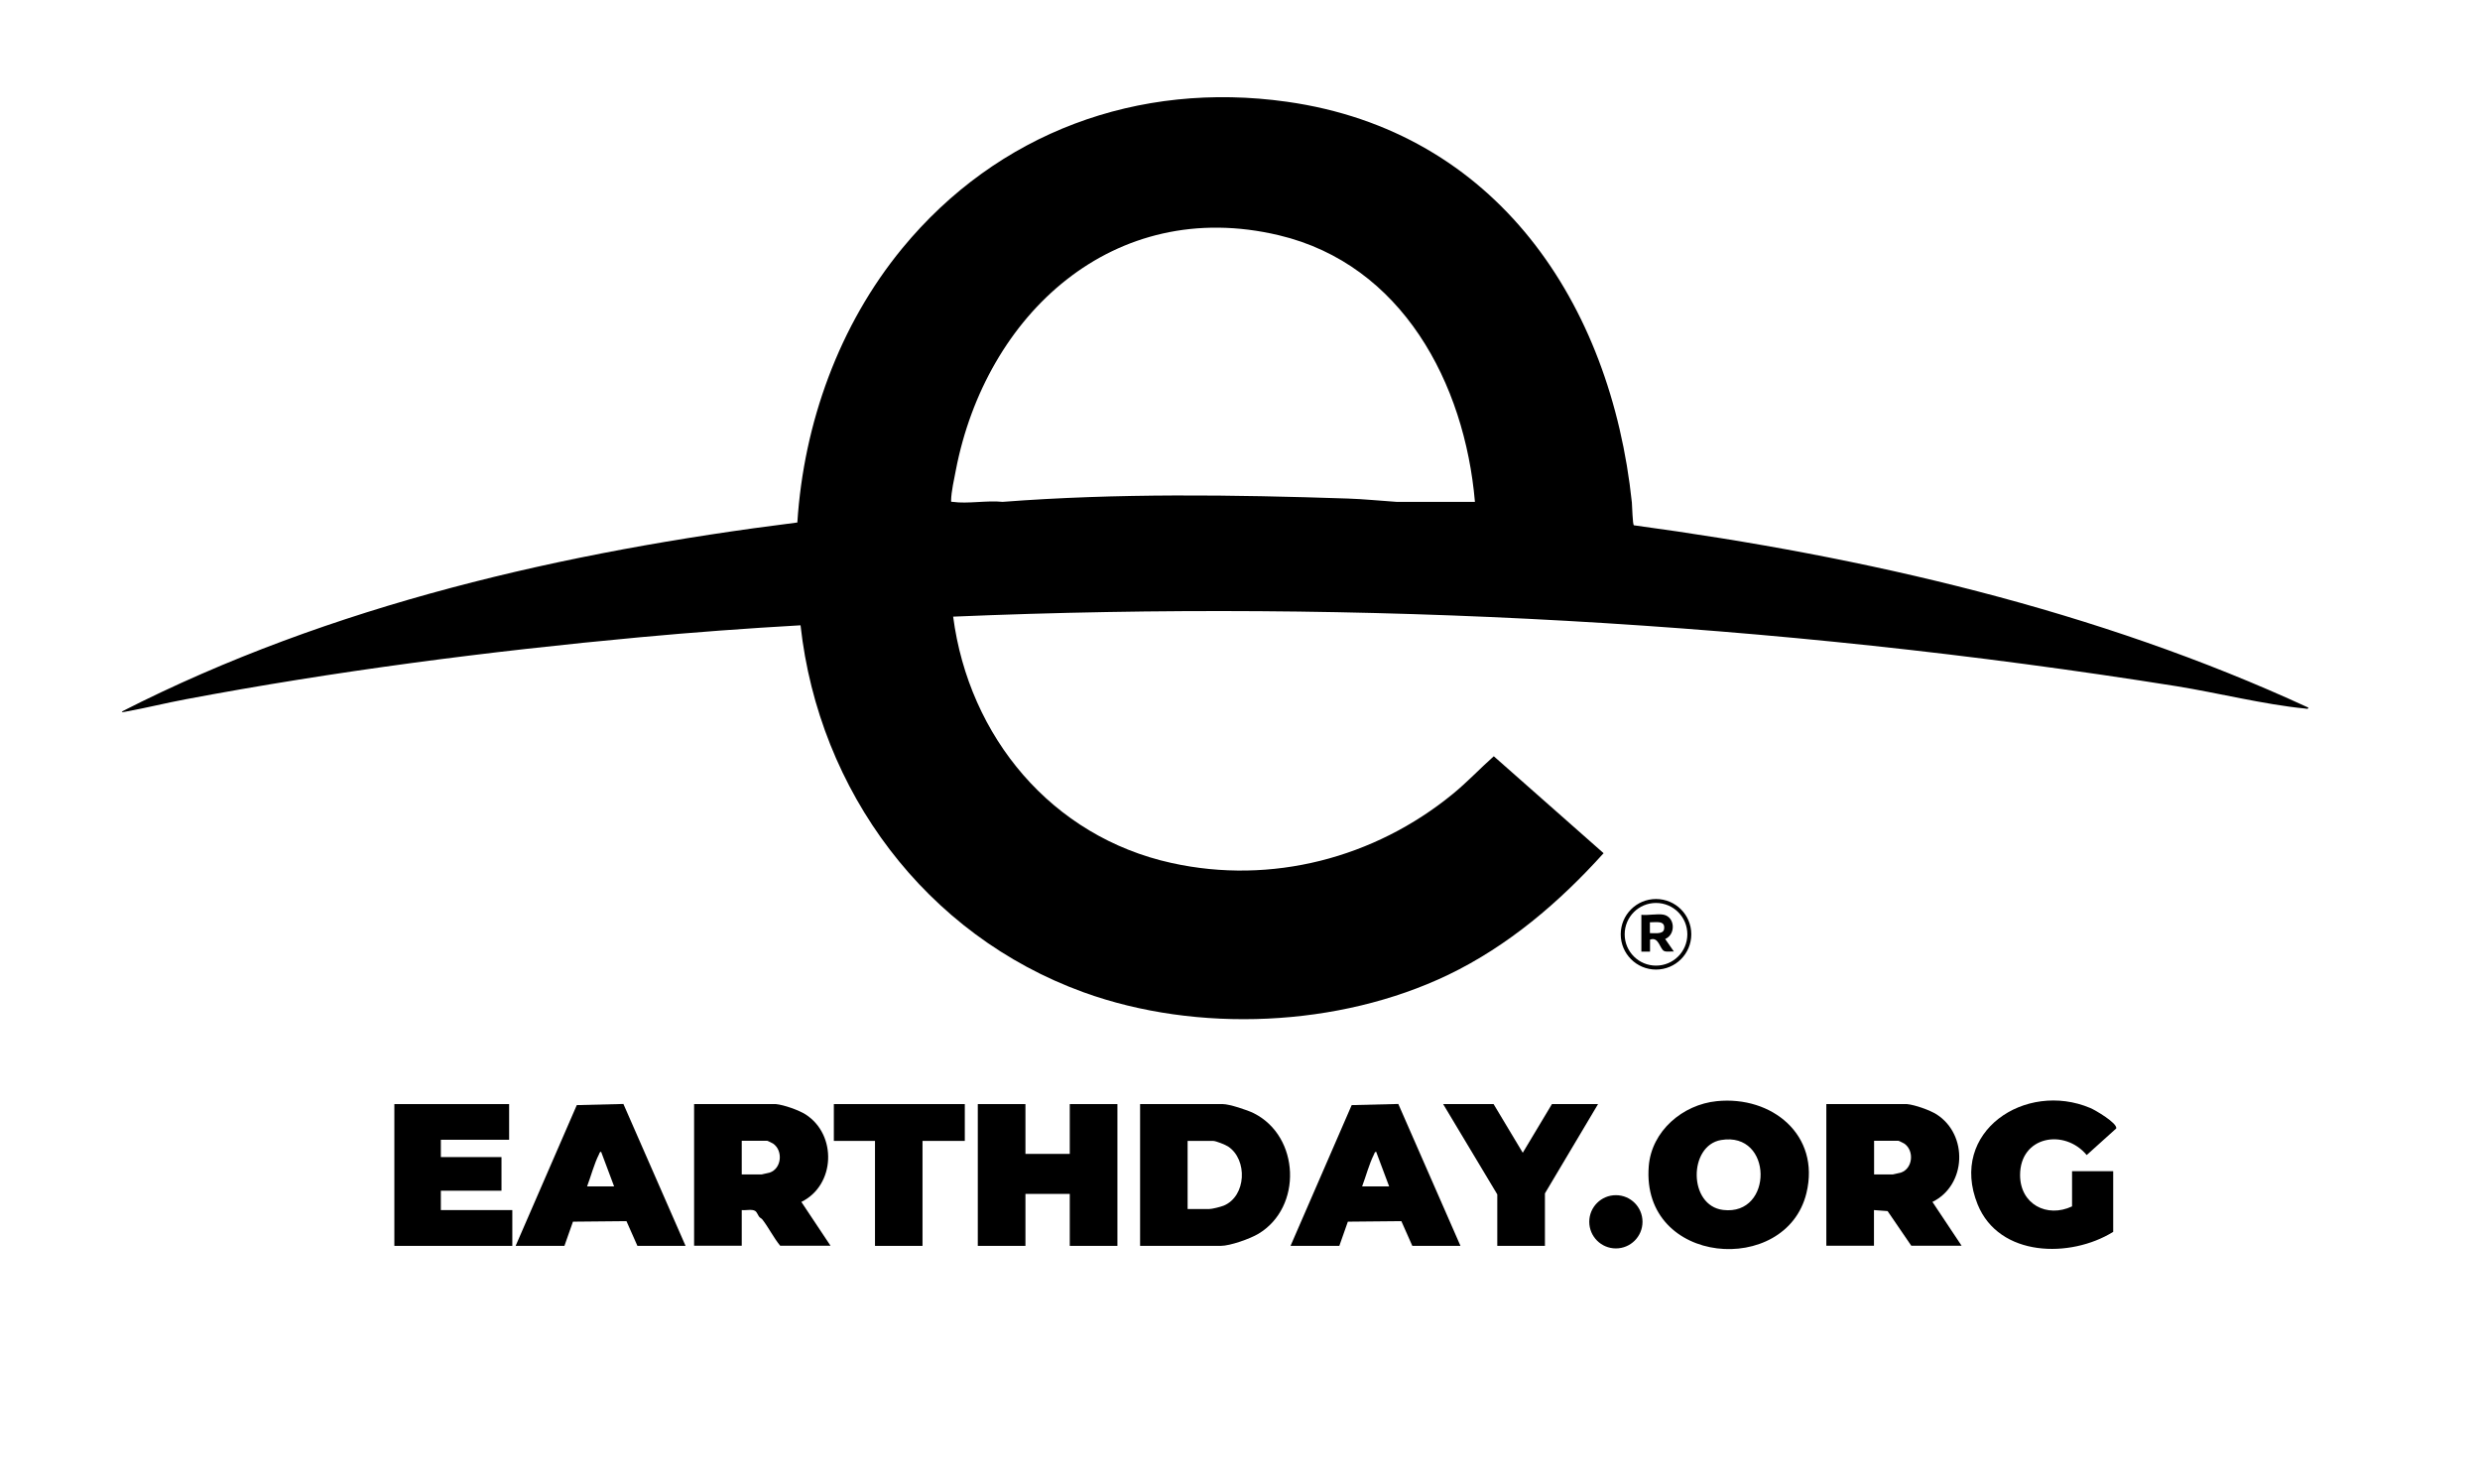 <?xml version="1.0" encoding="UTF-8"?>
<svg id="Layer_1" xmlns="http://www.w3.org/2000/svg" version="1.1" viewBox="0 0 1946.8 1165.3">
  <!-- Generator: Adobe Illustrator 29.4.0, SVG Export Plug-In . SVG Version: 2.1.0 Build 152)  -->
  <path d="M1812.02,555.47c.2,1.5-1.9.8-2.9.7-31.7-3.1-68.4-12.3-100.6-17.5-317.1-50.5-639.5-68.1-960.3-54.6,12.4,94.4,77.3,172.7,171.5,193.4,78.4,17.3,159.2-3.9,220.6-54.1,11.4-9.3,21.5-20.1,32.3-29.7l86.2,76.1c-34.7,38.5-75,72.9-122,95.5-85.7,41.1-197,46-286.2,13.7-123.9-44.9-207.8-157.8-222.2-288.1-42.1,2.4-84.2,5.5-126.2,9.4-118.8,11-239.4,26.6-356.6,48.7-15.5,2.9-31,6.8-46.5,9.6-.8.1-3.4.9-3.5,0,164.6-83.9,347.6-125.5,530.3-148.4,5-77.9,32.8-155,82.4-215.3,74.7-90.7,185-131.5,301.9-115,164.4,23.2,254.3,158,270.8,314.6.3,2.8.5,17.2,1.6,17.9,181.5,24.6,363,66.3,529.4,143.1h0ZM1157.82,393.97c-8-93.1-57.2-186.3-153.9-209.3-130-30.9-230.1,62.5-253.6,184.5-1.3,6.6-3.6,17.1-3.7,23.5,0,1.8,0,1.1,1.3,1.3,11.5,1.7,27.1-1.3,39.1,0,90.1-6.9,180.9-5.6,271.1-2.6,12.6.4,25.6,1.8,38.2,2.6h61.5Z"/>
  <path d="M894.97,978.03v-111.3h65c5,0,19.4,4.7,24.3,7.2,36.2,18.2,38.3,73.8,3.6,94.6-6.5,3.9-22.2,9.5-29.6,9.5h-63.3ZM932.37,949.13h16.6c2.5,0,9.2-1.7,11.7-2.7,17.7-7.4,18.9-36.1,3.4-46.4-2.1-1.4-9.6-4.4-11.8-4.4h-20v53.5h.1Z"/>
  <path d="M609.07,866.73c6.3.6,17.9,4.7,23.3,8.1,24.9,16,23.4,55.6-3.3,68.7l22.9,34.4h-39.5c-5.2-6.3-9.1-14.3-14-20.6-.6-.8-1.7-1.2-2.4-2-1-1.2-1.9-3.8-3.1-4.6-2.4-1.8-7.6-.4-10.7-.8v28h-37.4v-111.2h64.2ZM582.27,921.93h15.7c.3,0,5.5-1.2,6.2-1.4,9.5-3.2,10.7-17.3,2.7-22.8-.6-.4-4.3-2.2-4.6-2.2h-20v26.4Z"/>
  <path d="M1347.67,864.43c43.3-4.4,81.4,26.6,70.4,72.1-15.9,65.8-130,57.1-123.8-21,2.2-27.7,26.6-48.4,53.4-51.1ZM1351.07,894.93c-25.7,4.3-25.9,51.6,1.6,54.9,39.6,4.8,39.3-61.8-1.6-54.9Z"/>
  <path d="M1496.97,866.73c6.3.6,17.9,4.7,23.3,8.1,24.9,16,23.4,55.6-3.3,68.7l22.9,34.4h-39.5l-18.6-27.2-10.7-.8v28h-37.4v-111.2h63.3ZM1471.06,921.93h14.9c.3,0,5.5-1.2,6.2-1.4,9.5-3.2,10.7-17.3,2.7-22.8-.6-.4-4.3-2.2-4.6-2.2h-19.1v26.4h-.1Z"/>
  <path d="M804.97,866.73v39.1h34.8v-39.1h37.4v111.3h-37.4v-40.8h-34.8v40.8h-37.4v-111.3h37.4Z"/>
  <path d="M399.67,866.73v28h-53.6v13.6h47.6v26.4h-47.6v15.2h56.1v28.1h-92.6v-111.3h90.1Z"/>
  <path d="M1626.56,919.43h32.3v47.6c-33.5,20.8-89.5,20-106.4-21.5-23.1-57.1,37.5-97.3,88.5-75.7,3.8,1.6,21.1,11.7,20.3,16l-23.2,20.9c-17.5-21-52.3-14.9-52.3,15.7,0,22.9,21.1,33.9,40.8,24.6v-27.6Z"/>
  <path d="M404.77,978.03l48-110.5,36.6-.9,48.8,111.4h-37.8l-8.6-19.4-42,.4-6.7,19h-38.3ZM482.07,931.33l-10.2-27.2c-1.2.1-1.3,1.3-1.7,2.1-3.8,7.5-6.3,17.2-9.3,25.1h21.2Z"/>
  <path d="M1013.07,978.03l48-110.5,36.6-.9,48.8,111.4h-37.8l-8.6-19.4-42,.4-6.7,19h-38.3ZM1090.47,931.33l-10.2-27.2c-1.2.1-1.3,1.3-1.7,2.1-3.8,7.5-6.3,17.2-9.3,25.1h21.2Z"/>
  <path d="M1172.47,866.73l22.9,38.2,22.9-38.2h36.2l-41.7,70.1v41.2h-37.4v-40.4l-42.5-70.9h39.6Z"/>
  <path d="M757.37,866.73v28.9h-33.2v82.4h-37.3v-82.4h-32.3v-28.9h102.8Z"/>
  <circle cx="1268.47" cy="959.13" r="20.9"/>
  <path d="M1327.67,733.43c0,15.3-12.4,27.7-27.7,27.7s-27.7-12.4-27.7-27.7,12.4-27.7,27.7-27.7,27.7,12.4,27.7,27.7ZM1324.57,733.43c0-13.6-11-24.6-24.6-24.6s-24.6,11-24.6,24.6,11,24.6,24.6,24.6,24.6-11,24.6-24.6Z"/>
  <path d="M1305.87,718.03c9.1,1.8,9.8,15.5,1.3,19.1l6.8,9.8c-2.3-.2-5.5.6-7.7-.4-3.4-1.7-4.1-11.5-11-8.9v9.4h-6.8v-28.9c5.1.6,12.6-1,17.4-.1h0ZM1295.17,732.53c3.1-.2,10.3,1.2,11.1-3,1.3-7.3-6.3-5.4-11.1-5.5v8.5Z"/>
</svg>